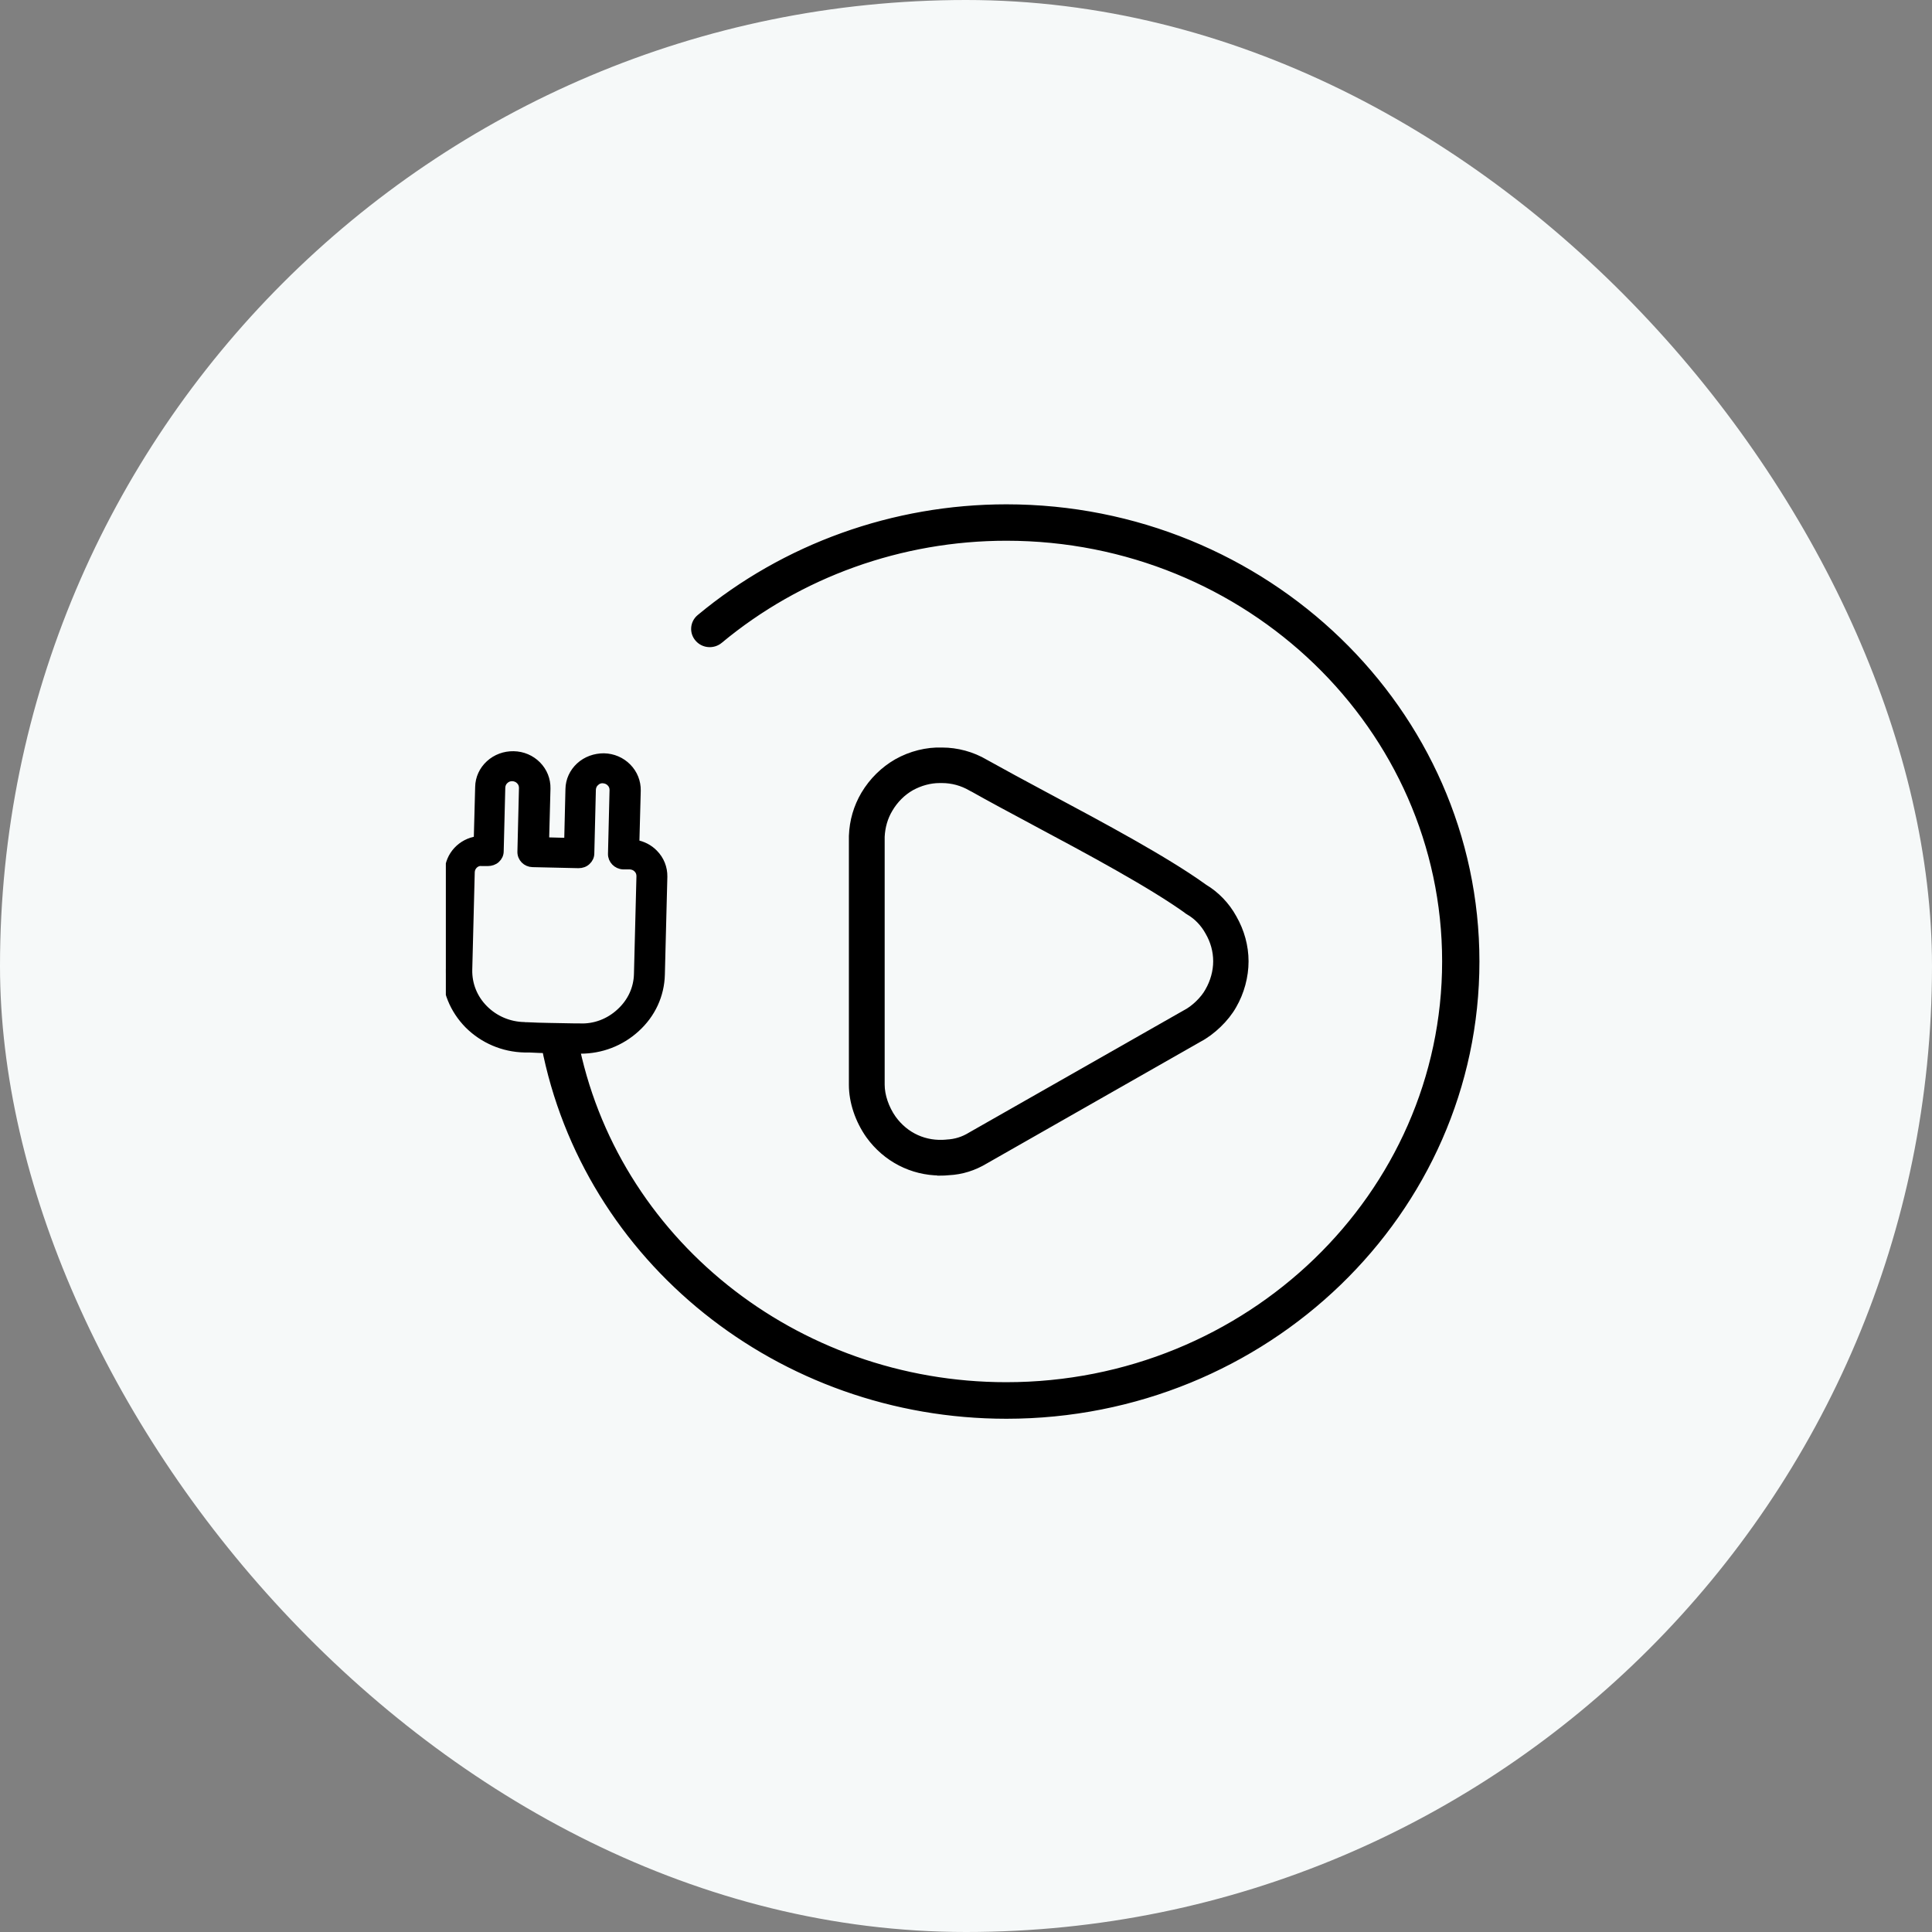 <svg width="52" height="52" viewBox="0 0 52 52" fill="none" xmlns="http://www.w3.org/2000/svg">
<rect x="0" y="0" width="52" height="52" fill="#808080" stroke="none"/>
<rect width="52" height="52" rx="26" fill="#F6F9F9"/>
<g clip-path="url(#clip0_2508_6932)">
<g clip-path="url(#clip1_2508_6932)">
<path d="M15.634 28.26C15.634 28.26 15.597 28.26 15.58 28.26H15.462C15.361 28.26 14.447 28.244 14.249 28.228C14.22 28.228 14.123 28.228 14.123 28.228C13.542 28.216 13.003 27.983 12.603 27.584C12.203 27.177 11.988 26.648 12.001 26.09L12.068 23.459C12.081 23.023 12.417 22.664 12.851 22.607L12.889 21.182C12.893 20.946 12.994 20.726 13.171 20.563C13.348 20.4 13.584 20.314 13.824 20.319C14.068 20.323 14.295 20.42 14.464 20.591C14.632 20.762 14.721 20.986 14.716 21.223L14.679 22.636L15.285 22.652L15.319 21.239C15.323 21.003 15.424 20.783 15.601 20.62C15.778 20.457 16.013 20.375 16.253 20.375C16.498 20.38 16.725 20.477 16.893 20.648C17.062 20.82 17.15 21.044 17.146 21.28L17.108 22.705C17.298 22.738 17.475 22.827 17.609 22.966C17.778 23.137 17.866 23.361 17.862 23.597L17.795 26.228C17.782 26.786 17.542 27.303 17.117 27.686C16.708 28.057 16.182 28.26 15.626 28.26H15.634ZM14.131 27.613C14.131 27.613 14.258 27.613 14.295 27.617C14.43 27.629 15.074 27.637 15.47 27.645H15.592C16.005 27.666 16.392 27.515 16.687 27.242C16.986 26.969 17.155 26.607 17.163 26.212L17.23 23.581C17.23 23.508 17.205 23.438 17.15 23.385C17.1 23.332 17.028 23.304 16.953 23.3H16.771C16.599 23.292 16.46 23.149 16.464 22.982L16.506 21.263C16.506 21.19 16.481 21.121 16.426 21.068C16.376 21.015 16.304 20.986 16.228 20.982C16.144 20.978 16.081 21.007 16.026 21.06C15.971 21.109 15.942 21.178 15.938 21.251L15.896 22.97C15.896 23.051 15.858 23.129 15.799 23.182C15.74 23.239 15.66 23.267 15.571 23.267L14.333 23.239C14.161 23.235 14.022 23.096 14.026 22.925L14.068 21.206C14.068 21.133 14.043 21.064 13.988 21.011C13.938 20.958 13.866 20.929 13.79 20.925C13.71 20.925 13.643 20.95 13.588 21.003C13.533 21.052 13.504 21.121 13.5 21.194L13.457 22.913C13.457 22.994 13.42 23.072 13.361 23.125C13.302 23.182 13.213 23.21 13.133 23.21H12.969C12.817 23.19 12.683 23.32 12.678 23.471L12.611 26.102C12.603 26.493 12.75 26.867 13.036 27.153C13.319 27.438 13.702 27.601 14.11 27.609L14.131 27.613Z" fill="black" stroke="black" stroke-width="0.2"/>
<path d="M23.402 30.555C23.854 31.18 24.553 31.536 25.299 31.539L25.3 31.543C25.378 31.543 25.455 31.539 25.532 31.531C25.879 31.515 26.209 31.41 26.511 31.228L32.263 27.951C32.62 27.764 32.99 27.407 33.184 27.06C33.391 26.704 33.505 26.279 33.505 25.875C33.505 25.472 33.395 25.07 33.188 24.71C33 24.366 32.722 24.084 32.409 23.897C31.38 23.154 29.671 22.239 28.17 21.437L28.108 21.404C27.523 21.09 26.973 20.794 26.514 20.537C26.161 20.328 25.754 20.22 25.358 20.22C24.949 20.205 24.518 20.313 24.147 20.522L24.147 20.522L24.147 20.522C23.794 20.724 23.488 21.022 23.27 21.389L23.27 21.389L23.269 21.39C23.073 21.726 22.963 22.095 22.948 22.5L22.948 22.5V22.504V29.199C22.948 29.652 23.113 30.146 23.401 30.554L23.401 30.554L23.402 30.555ZM23.93 21.773L23.93 21.773C24.078 21.52 24.287 21.314 24.526 21.179C24.765 21.049 25.03 20.976 25.289 20.976H25.293H25.293H25.293H25.293H25.293H25.293H25.293H25.293H25.294H25.294H25.294H25.294H25.294H25.294H25.294H25.294H25.295H25.295H25.295H25.295H25.295H25.295H25.295H25.296H25.296H25.296H25.296H25.296H25.296H25.296H25.296H25.297H25.297H25.297H25.297H25.297H25.297H25.297H25.297H25.298H25.298H25.298H25.298H25.298H25.298H25.298H25.299H25.299H25.299H25.299H25.299H25.299H25.299H25.299H25.299H25.3H25.3H25.3H25.3H25.3H25.3H25.3H25.3H25.301H25.301H25.301H25.301H25.301H25.301H25.301H25.302H25.302H25.302H25.302H25.302H25.302H25.302H25.302H25.302H25.303H25.303H25.303H25.303H25.303H25.303H25.303H25.303H25.304H25.304H25.304H25.304H25.304H25.304H25.304H25.305H25.305H25.305H25.305H25.305H25.305H25.305H25.305H25.305H25.306H25.306H25.306H25.306H25.306H25.306H25.306H25.306H25.307H25.307H25.307H25.307H25.307H25.307H25.307H25.308H25.308H25.308H25.308H25.308H25.308H25.308H25.308H25.308H25.309H25.309H25.309H25.309H25.309H25.309H25.309H25.309H25.31H25.31H25.31H25.31H25.31H25.31H25.31H25.31H25.311H25.311H25.311H25.311H25.311H25.311H25.311H25.311H25.311H25.312H25.312H25.312H25.312H25.312H25.312H25.312H25.312H25.313H25.313H25.313H25.313H25.313H25.313H25.313H25.313H25.314H25.314H25.314H25.314H25.314H25.314H25.314H25.314H25.314H25.315H25.315H25.315H25.315H25.315H25.315H25.315H25.316H25.316H25.316H25.316H25.316H25.316H25.316H25.316H25.316H25.317H25.317H25.317H25.317H25.317H25.317H25.317H25.317H25.317H25.318H25.318H25.318H25.318H25.318H25.318H25.318H25.318H25.319H25.319H25.319H25.319H25.319H25.319H25.319H25.319H25.32H25.32H25.32H25.32H25.32H25.32H25.32H25.32H25.32H25.32H25.321H25.321H25.321H25.321H25.321H25.321H25.321H25.322H25.322H25.322H25.322H25.322H25.322H25.322H25.322H25.322H25.323H25.323H25.323H25.323H25.323H25.323H25.323H25.323H25.323H25.324H25.324H25.324H25.324H25.324H25.324H25.324H25.324H25.325H25.325H25.325H25.325H25.325H25.325H25.325H25.325H25.325H25.326H25.326H25.326H25.326H25.326H25.326H25.326H25.326H25.326H25.327H25.327H25.327H25.327H25.327H25.327H25.327H25.327H25.328H25.328H25.328H25.328H25.328H25.328H25.328H25.328H25.328H25.328H25.329H25.329H25.329H25.329H25.329H25.329H25.329H25.329H25.329H25.33H25.33H25.33H25.33H25.33H25.33H25.33H25.33H25.331H25.331H25.331H25.331H25.331H25.331H25.331H25.331H25.331H25.332H25.332H25.332H25.332H25.332H25.332H25.332H25.332H25.332H25.333H25.333H25.333H25.333H25.333H25.333H25.333H25.333H25.334H25.334H25.334H25.334H25.334H25.334H25.334H25.334H25.334H25.334H25.335H25.335H25.335H25.335H25.335H25.335H25.335H25.335H25.335H25.336H25.336H25.336H25.336H25.336H25.336H25.336H25.336H25.337H25.337H25.337H25.337H25.337H25.337H25.337H25.337H25.337H25.337H25.338H25.338H25.338H25.338H25.338H25.338H25.338H25.338H25.338H25.339H25.339H25.339H25.339H25.339H25.339H25.339H25.339H25.34H25.34H25.34H25.34H25.34H25.34H25.34H25.34H25.34H25.34H25.341H25.341H25.341H25.341H25.341H25.341H25.341H25.341H25.341H25.342H25.342H25.342H25.342H25.342H25.342H25.342H25.342H25.343H25.343H25.343H25.343H25.343H25.343H25.343H25.343H25.343H25.343H25.344H25.344H25.344H25.344H25.344H25.344H25.344H25.344H25.345H25.345H25.345H25.345H25.345H25.345H25.345H25.345H25.345H25.346H25.346H25.346H25.346H25.346H25.346H25.346H25.346H25.346H25.346H25.347H25.347H25.347H25.347H25.347H25.347H25.347H25.347H25.348H25.348H25.348H25.348H25.348H25.348H25.348H25.348H25.348H25.349H25.349H25.349H25.349H25.349H25.349H25.349H25.349H25.349H25.349H25.35H25.35H25.35H25.35H25.35H25.35H25.35H25.35H25.35H25.351H25.351H25.351H25.351H25.351H25.351H25.351H25.351H25.351H25.352H25.352H25.352H25.352H25.352H25.352H25.352H25.352H25.352H25.352C25.628 20.976 25.899 21.049 26.139 21.189L26.163 21.202H26.167C26.644 21.471 27.215 21.778 27.817 22.099L27.825 22.104C29.316 22.901 30.99 23.797 31.995 24.521L31.995 24.522L32.003 24.527C32.223 24.654 32.406 24.845 32.533 25.075L32.533 25.075L32.534 25.077C32.679 25.325 32.753 25.597 32.753 25.872C32.753 26.147 32.675 26.433 32.53 26.682L32.53 26.682L32.529 26.684C32.407 26.907 32.148 27.16 31.91 27.281L31.91 27.281L31.906 27.283L26.133 30.569L26.133 30.569L26.13 30.571C25.927 30.695 25.721 30.758 25.485 30.771L25.485 30.771L25.482 30.772C24.898 30.828 24.369 30.588 24.026 30.116C23.826 29.834 23.711 29.487 23.711 29.195V22.56V22.518C23.725 22.248 23.796 21.998 23.93 21.773Z" fill="black" stroke="black" stroke-width="0.2"/>
<path d="M14.989 27.671C14.775 27.712 14.626 27.912 14.669 28.129L14.768 28.11L14.669 28.128C15.783 33.9 21.006 38.086 27.087 38.086C34.051 38.086 39.719 32.615 39.719 25.88C39.719 19.145 34.047 13.674 27.087 13.674C24.061 13.674 21.134 14.726 18.844 16.63C18.672 16.771 18.655 17.021 18.801 17.183C18.945 17.348 19.199 17.362 19.363 17.224C21.509 15.439 24.25 14.454 27.087 14.454C33.611 14.454 38.915 19.578 38.915 25.876C38.915 32.174 33.611 37.302 27.083 37.302C21.385 37.302 16.493 33.381 15.454 27.983C15.415 27.767 15.2 27.631 14.989 27.671ZM14.989 27.671C14.989 27.671 14.989 27.671 14.989 27.671L15.008 27.77L14.989 27.671C14.989 27.671 14.989 27.671 14.989 27.671Z" fill="black" stroke="black" stroke-width="0.2"/>
</g>
</g>
<defs>
<clipPath id="clip0_2508_6932">
<rect width="28" height="28" fill="white" transform="translate(12 12)"/>
</clipPath>
<clipPath id="clip1_2508_6932">
<rect width="29" height="25.52" fill="white" transform="translate(12 13.12)"/>
</clipPath>
</defs>
</svg>
